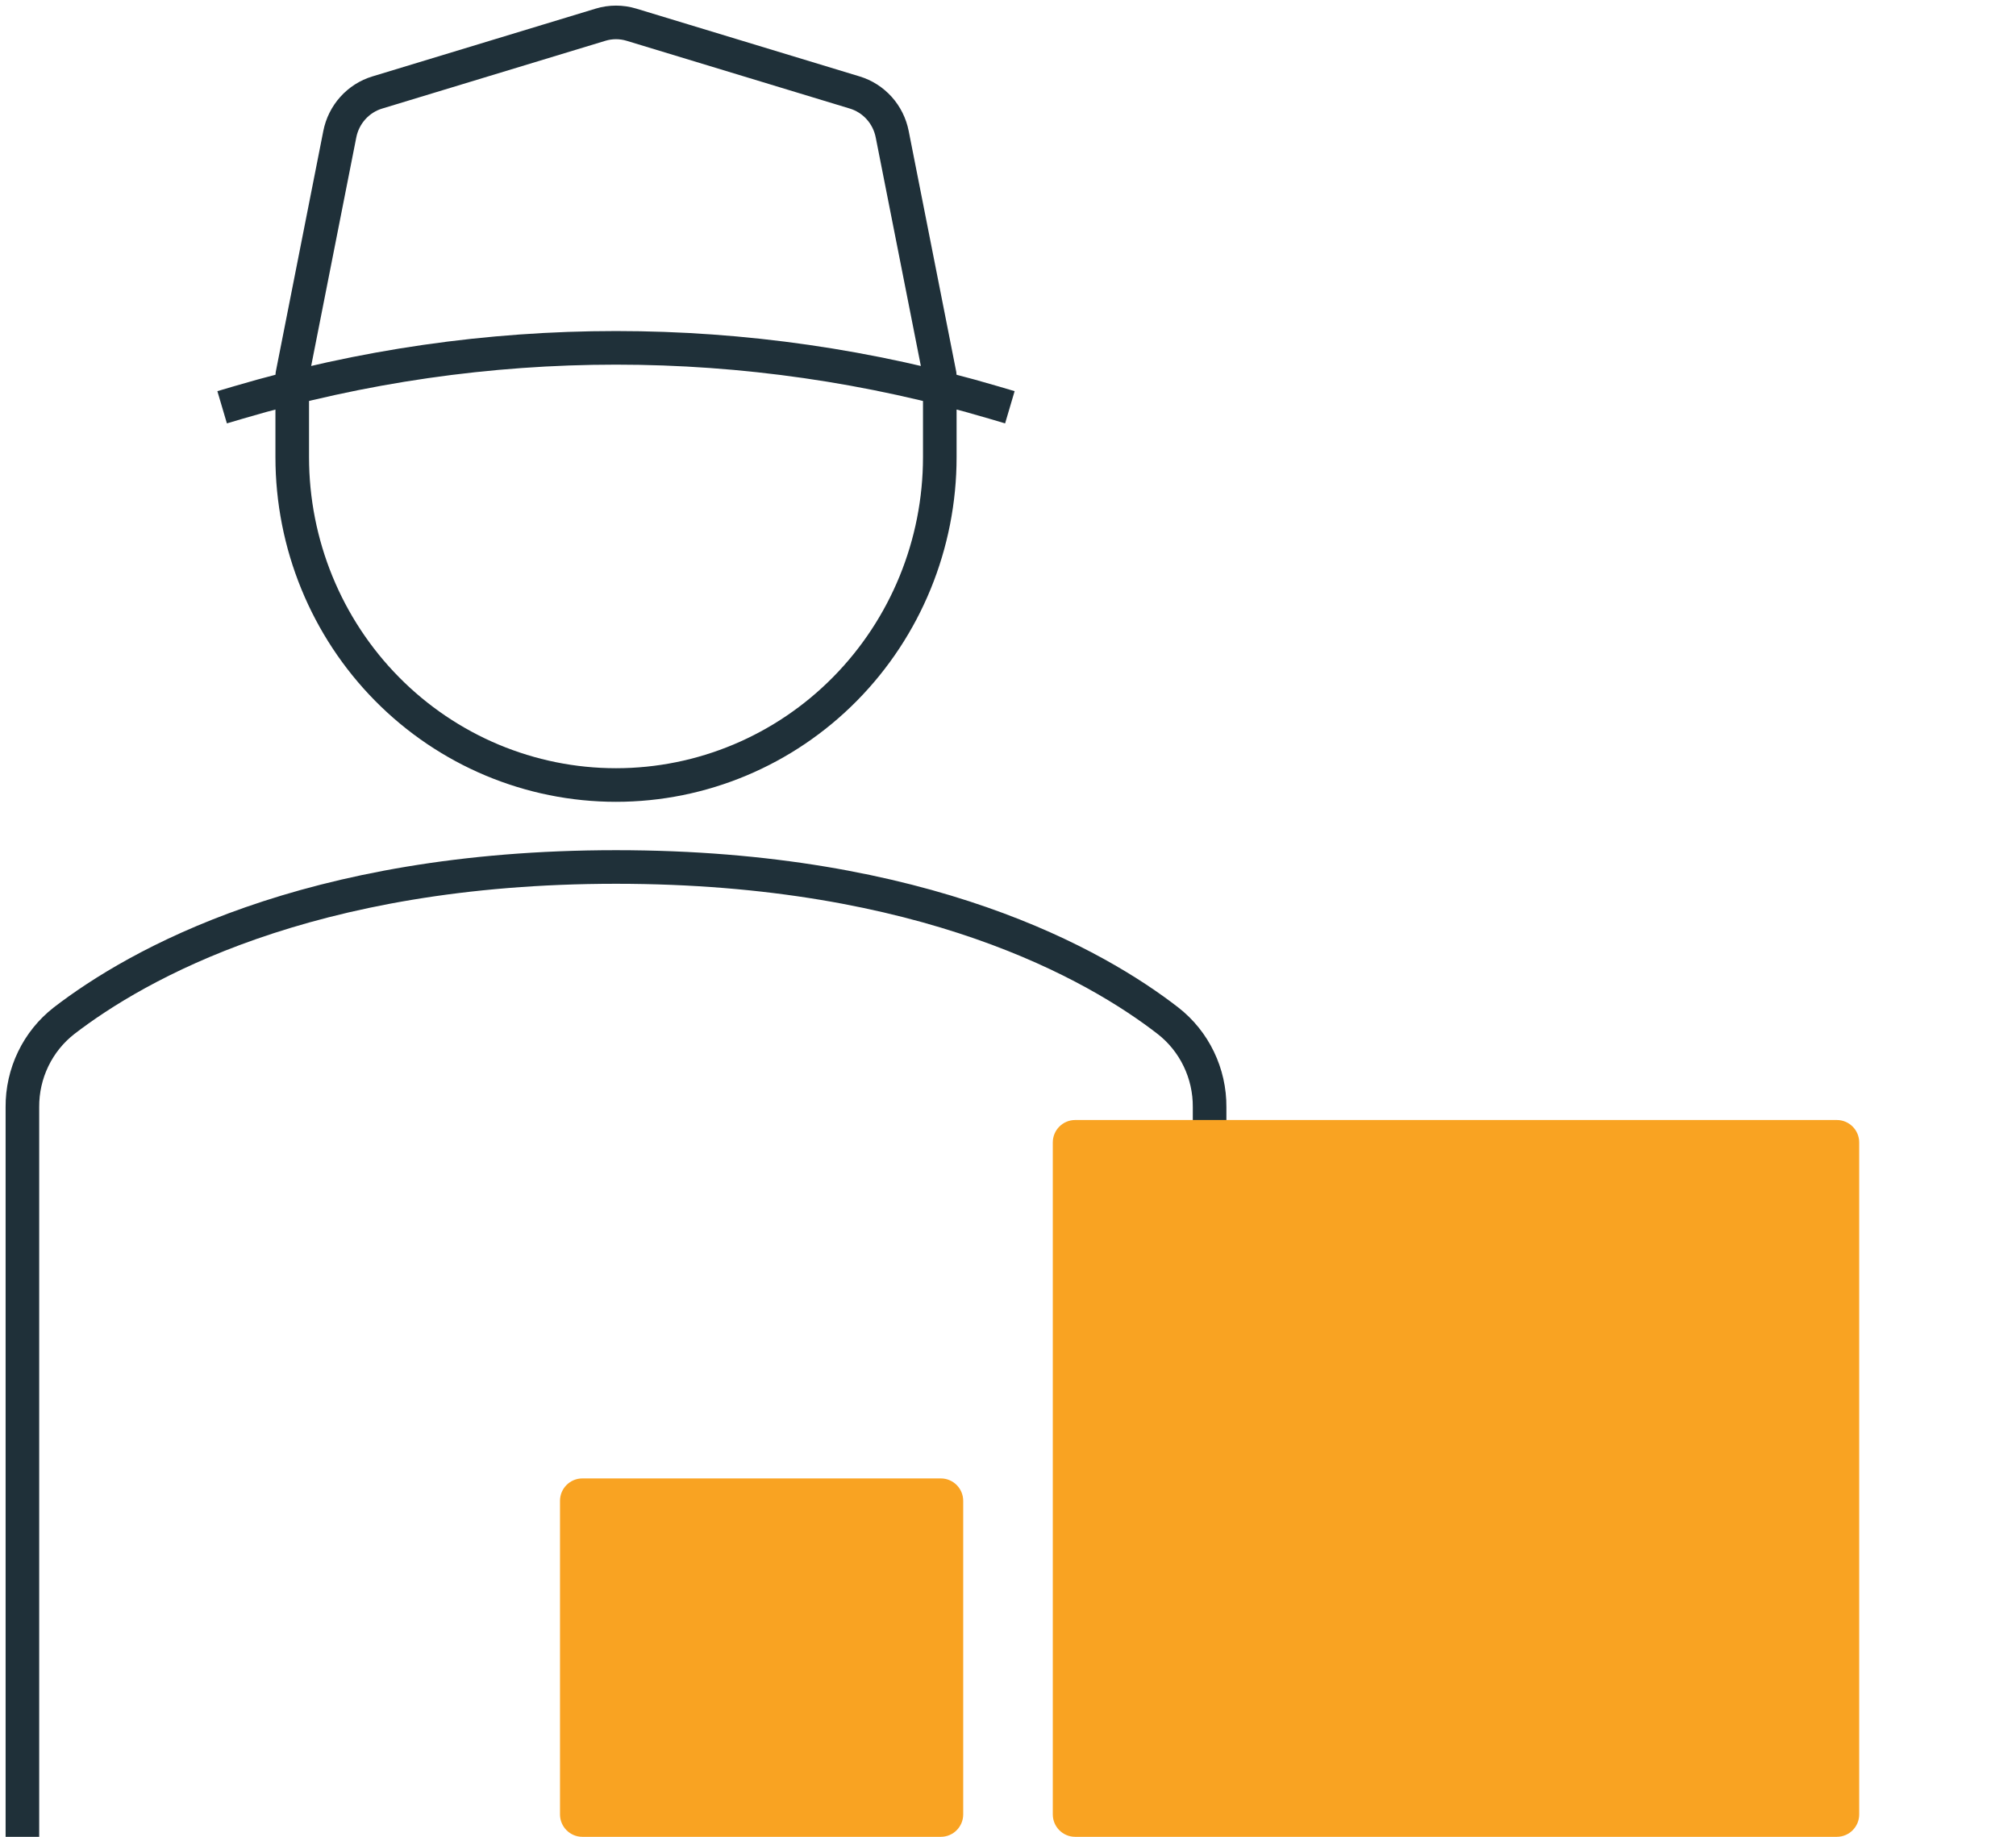 <?xml version="1.0" encoding="UTF-8"?>
<svg xmlns="http://www.w3.org/2000/svg" width="90" height="82" viewBox="0 0 90 82" fill="none">
  <g clip-path="url(#clip0_266_4603)">
    <path d="M10.636 17.969C21.649 14.715 33.351 14.715 44.364 17.969M54 57V49.423C54.005 48.68 53.84 47.945 53.518 47.277C53.197 46.609 52.727 46.025 52.145 45.571C48.941 43.085 41.304 38.704 27.5 38.704C13.696 38.704 6.071 43.095 2.855 45.571C2.274 46.025 1.803 46.609 1.482 47.277C1.16 47.945 0.995 48.68 1 49.423V83M41.955 16.749L39.83 5.989C39.744 5.555 39.544 5.152 39.25 4.825C38.955 4.498 38.579 4.257 38.16 4.13L28.191 1.103C27.74 0.966 27.26 0.966 26.809 1.103L16.84 4.13C16.421 4.257 16.045 4.498 15.751 4.825C15.457 5.152 15.256 5.555 15.17 5.989L13.046 16.749V20.408C13.046 24.29 14.568 28.013 17.279 30.758C19.99 33.503 23.666 35.045 27.5 35.045C31.334 35.045 35.01 33.503 37.721 30.758C40.432 28.013 41.955 24.29 41.955 20.408V16.749Z" stroke="#1F3039" stroke-width="1.5" stroke-linecap="square" stroke-linejoin="round"></path>
    <path d="M47 51C47 50.448 47.448 50 48 50H82C82.552 50 83 50.448 83 51V81C83 81.552 82.552 82 82 82H48C47.448 82 47 81.552 47 81V51Z" fill="#F9A322"></path>
    <path d="M25 67C25 66.448 25.448 66 26 66H42C42.552 66 43 66.448 43 67V81C43 81.552 42.552 82 42 82H26C25.448 82 25 81.552 25 81V67Z" fill="#F9A322"></path>
  </g>
  <defs>
    <clipPath id="clip0_266_4603">
      <rect width="90" height="82" fill="white"></rect>
    </clipPath>
  </defs>
</svg>
